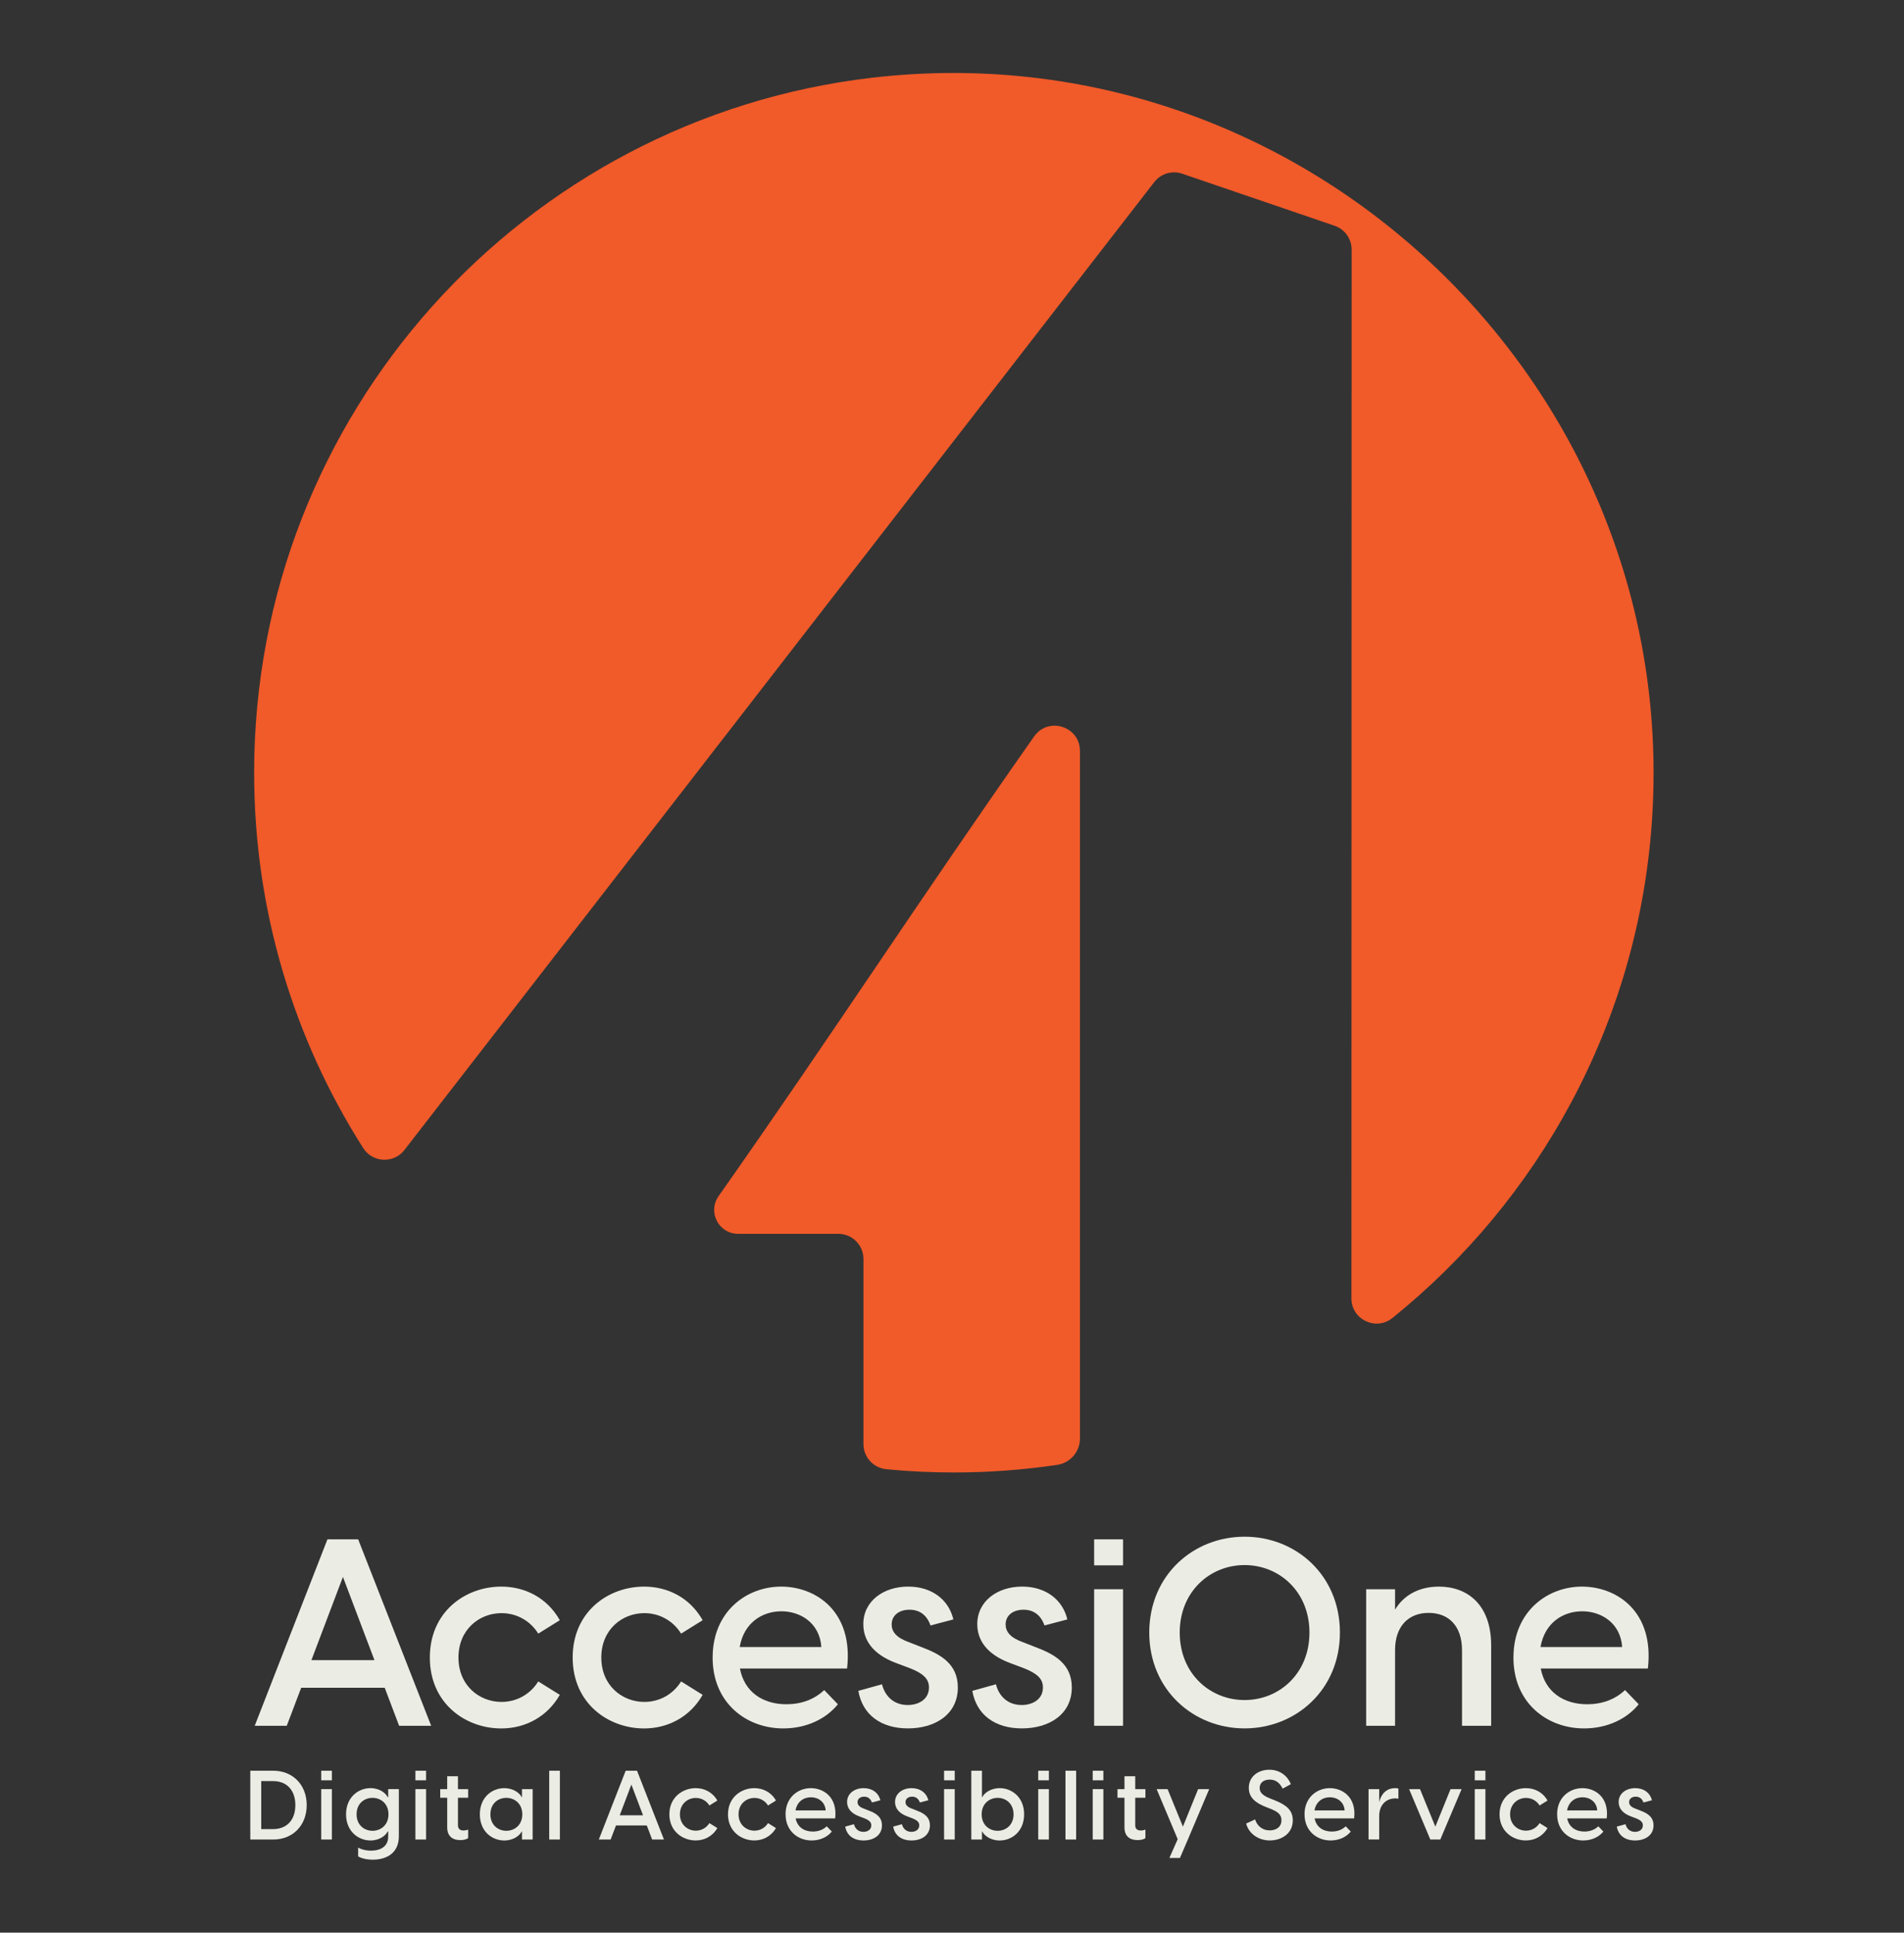 <?xml version="1.0" encoding="UTF-8"?>
<svg id="Layer_1" data-name="Layer 1" xmlns="http://www.w3.org/2000/svg" viewBox="0 0 755.81 767.16">
  <rect x="0" y="0" width="755.81" height="767.16" fill="#333333" stroke="none"/>
  <defs>
    <style>
      .cls-1 {
        fill: #f15a29;
      }

      .cls-2 {
        fill: #ebede5;
      }
    </style>
  </defs>
  <g>
    <path class="cls-2" d="M99.36,702.88h9.08c7.77,0,13.31,5.58,13.31,13.66s-5.54,13.66-13.31,13.66h-9.08v-27.31ZM108.28,726.07c5.81,0,8.96-3.85,8.96-9.54s-3.15-9.54-8.96-9.54h-4.58v19.08h4.58Z"/>
    <path class="cls-2" d="M127.51,702.88h4.23v3.81h-4.23v-3.81ZM127.51,710.19h4.23v20h-4.23v-20Z"/>
    <path class="cls-2" d="M142.17,736.88v-3.5c.92.62,2.89,1.23,5.12,1.23,3.89,0,6.81-1.77,6.81-5.54v-2.08h-.23c-.69,1.58-3.19,3.58-6.81,3.58-4.69,0-9.69-3.5-9.69-10.39s5-10.39,9.69-10.39c3.62,0,6.12,2,6.81,3.58h.23v-3.19h4.23v18.66c0,7.39-5.73,9.35-10.31,9.35-2.5,0-4.77-.58-5.85-1.31ZM147.86,726.73c3.23,0,6.35-2.23,6.35-6.54s-3.12-6.54-6.35-6.54-6.31,2.23-6.31,6.54,3.12,6.54,6.31,6.54Z"/>
    <path class="cls-2" d="M164.9,702.88h4.23v3.81h-4.23v-3.81ZM164.9,710.19h4.23v20h-4.23v-20Z"/>
    <path class="cls-2" d="M177.52,725.34v-11.73h-2.77v-3.42h2.77v-5.12h4.27v5.12h4.04v3.42h-4.04v10.96c0,1.15.62,2.04,2.19,2.04.46,0,1.12-.08,1.85-.35v3.35c-.73.62-2.04.81-3.12.81-3.04,0-5.19-1.5-5.19-5.08Z"/>
    <path class="cls-2" d="M190.48,720.19c0-6.89,4.96-10.39,9.69-10.39,3.65,0,6.19,2,6.92,3.58h.12v-3.19h4.23v20h-4.23v-3.19h-.12c-.73,1.58-3.27,3.58-6.92,3.58-4.73,0-9.69-3.5-9.69-10.39ZM200.98,726.73c3.23,0,6.35-2.23,6.35-6.54s-3.12-6.54-6.35-6.54-6.31,2.23-6.31,6.54,3.12,6.54,6.31,6.54Z"/>
    <path class="cls-2" d="M218.02,702.88h4.23v27.31h-4.23v-27.31Z"/>
    <path class="cls-2" d="M252.87,702.88l10.69,27.31h-4.69l-2.12-5.58h-12.23l-2.12,5.58h-4.69l10.66-27.31h4.5ZM255.25,720.57l-4.62-12.19-4.62,12.19h9.23Z"/>
    <path class="cls-2" d="M265.71,720.19c0-6.73,5.23-10.39,10.46-10.39,3.5,0,6.73,1.65,8.58,4.92l-3.15,1.96c-1.15-1.85-3.12-3-5.39-3-3.23,0-6.31,2.38-6.31,6.5s3.08,6.5,6.31,6.5c2.27,0,4.23-1.15,5.39-3l3.15,1.96c-1.85,3.23-5.08,4.92-8.58,4.92-5.23,0-10.46-3.65-10.46-10.39Z"/>
    <path class="cls-2" d="M288.98,720.19c0-6.73,5.23-10.39,10.46-10.39,3.5,0,6.73,1.65,8.58,4.92l-3.15,1.96c-1.15-1.85-3.12-3-5.39-3-3.23,0-6.31,2.38-6.31,6.5s3.08,6.5,6.31,6.5c2.27,0,4.23-1.15,5.39-3l3.15,1.96c-1.85,3.23-5.08,4.92-8.58,4.92-5.23,0-10.46-3.65-10.46-10.39Z"/>
    <path class="cls-2" d="M311.83,720.19c0-6.73,4.96-10.39,10.04-10.39s10.62,3.62,9.66,12h-15.69c.65,3.46,3.39,5.23,6.81,5.23,2.15,0,4.08-.69,5.54-2.08l2,2.08c-1.73,2.15-4.62,3.54-8,3.54-5.42,0-10.35-3.73-10.35-10.39ZM327.76,718.65c-.23-3.46-3-5.23-5.85-5.23s-5.5,1.69-6.12,5.23h11.96Z"/>
    <path class="cls-2" d="M335.52,725.07l3.46-.96c.42,1.69,1.69,3.04,3.77,3.04,1.58,0,3.12-.81,3.12-2.58,0-1.27-.85-2.04-2.77-2.81l-2.15-.81c-3.31-1.27-4.69-3.31-4.69-5.65,0-3.39,2.96-5.5,6.58-5.5,3.42,0,5.92,1.88,6.62,4.81l-3.35.88c-.58-1.62-1.69-2.31-3.08-2.31-1.54,0-2.62.85-2.62,2.15,0,1.04.65,1.92,2.46,2.58l1.96.77c2.77,1.04,5.27,2.46,5.27,5.89,0,4-3.39,6-7.31,6s-6.65-1.96-7.27-5.5Z"/>
    <path class="cls-2" d="M354.56,725.07l3.46-.96c.42,1.69,1.69,3.04,3.77,3.04,1.58,0,3.12-.81,3.12-2.58,0-1.27-.85-2.04-2.77-2.81l-2.15-.81c-3.31-1.27-4.69-3.31-4.69-5.65,0-3.39,2.96-5.5,6.58-5.5,3.42,0,5.92,1.88,6.62,4.81l-3.35.88c-.58-1.62-1.69-2.31-3.08-2.31-1.54,0-2.62.85-2.62,2.15,0,1.04.65,1.92,2.46,2.58l1.96.77c2.77,1.04,5.27,2.46,5.27,5.89,0,4-3.39,6-7.31,6s-6.65-1.96-7.27-5.5Z"/>
    <path class="cls-2" d="M374.76,702.88h4.23v3.81h-4.23v-3.81ZM374.76,710.19h4.23v20h-4.23v-20Z"/>
    <path class="cls-2" d="M389.8,702.88v10.5h.12c.73-1.58,3.27-3.58,6.92-3.58,4.73,0,9.69,3.5,9.69,10.39s-4.96,10.39-9.69,10.39c-3.65,0-6.19-2-6.92-3.58h-.12v3.19h-4.23v-27.31h4.23ZM396.03,726.73c3.19,0,6.31-2.23,6.31-6.54s-3.12-6.54-6.31-6.54-6.35,2.23-6.35,6.54,3.12,6.54,6.35,6.54Z"/>
    <path class="cls-2" d="M412.14,702.88h4.23v3.81h-4.23v-3.81ZM412.14,710.19h4.23v20h-4.23v-20Z"/>
    <path class="cls-2" d="M422.95,702.88h4.23v27.31h-4.23v-27.31Z"/>
    <path class="cls-2" d="M433.76,702.88h4.23v3.81h-4.23v-3.81ZM433.76,710.19h4.23v20h-4.23v-20Z"/>
    <path class="cls-2" d="M446.37,725.34v-11.73h-2.77v-3.42h2.77v-5.12h4.27v5.12h4.04v3.42h-4.04v10.96c0,1.15.62,2.04,2.19,2.04.46,0,1.12-.08,1.85-.35v3.35c-.73.62-2.04.81-3.12.81-3.04,0-5.19-1.5-5.19-5.08Z"/>
    <path class="cls-2" d="M467.49,730.04l-8.35-19.85h4.35l6.08,14.89,6.04-14.89h4.39l-8.46,20-3.15,7.31h-4.19l3.31-7.46Z"/>
    <path class="cls-2" d="M494.68,723.84l3.54-1.62c.77,2.46,2.81,4.35,5.81,4.35,2.5,0,4.65-1.31,4.65-4.04,0-2.39-1.58-3.42-4.54-4.62l-1.77-.69c-3.89-1.54-6.65-3.65-6.65-7.54,0-4.42,3.65-7.19,8.16-7.19s7.39,2.81,8.54,5.73l-3.27,1.77c-1.12-2.31-2.77-3.58-5.12-3.58s-4,1.19-4,3.31c0,1.65,1,2.92,4.08,4.15l1.85.73c4.65,1.85,7.23,3.96,7.23,7.96,0,5.31-4.54,8-9.12,8s-8.42-2.77-9.39-6.73Z"/>
    <path class="cls-2" d="M517.84,720.19c0-6.73,4.96-10.39,10.04-10.39s10.62,3.62,9.66,12h-15.69c.65,3.46,3.39,5.23,6.81,5.23,2.15,0,4.08-.69,5.54-2.08l2,2.08c-1.73,2.15-4.62,3.54-8,3.54-5.42,0-10.35-3.73-10.35-10.39ZM533.76,718.65c-.23-3.46-3-5.23-5.85-5.23s-5.5,1.69-6.12,5.23h11.96Z"/>
    <path class="cls-2" d="M543.26,710.19h4.23v5.15c.69-3,2.69-5.54,6.35-5.54.46,0,.85.04,1.27.15v4.04c-.42-.08-.77-.12-1.23-.12-3.81,0-6.39,2.77-6.39,6.96v9.35h-4.23v-20Z"/>
    <path class="cls-2" d="M559.34,710.19h4.35l6.08,14.89,6.04-14.89h4.39l-8.46,20h-3.96l-8.42-20Z"/>
    <path class="cls-2" d="M585.42,702.88h4.23v3.81h-4.23v-3.81ZM585.42,710.19h4.23v20h-4.23v-20Z"/>
    <path class="cls-2" d="M595.26,720.19c0-6.73,5.23-10.39,10.46-10.39,3.5,0,6.73,1.65,8.58,4.92l-3.15,1.96c-1.15-1.85-3.12-3-5.39-3-3.23,0-6.31,2.38-6.31,6.5s3.08,6.5,6.31,6.5c2.27,0,4.23-1.15,5.39-3l3.15,1.96c-1.85,3.23-5.08,4.92-8.58,4.92-5.23,0-10.46-3.65-10.46-10.39Z"/>
    <path class="cls-2" d="M618.11,720.19c0-6.73,4.96-10.39,10.04-10.39s10.62,3.62,9.66,12h-15.69c.65,3.46,3.39,5.23,6.81,5.23,2.15,0,4.08-.69,5.54-2.08l2,2.08c-1.73,2.15-4.62,3.54-8,3.54-5.42,0-10.35-3.73-10.35-10.39ZM634.04,718.65c-.23-3.46-3-5.23-5.85-5.23s-5.5,1.69-6.12,5.23h11.96Z"/>
    <path class="cls-2" d="M641.8,725.07l3.46-.96c.42,1.69,1.69,3.04,3.77,3.04,1.58,0,3.12-.81,3.12-2.58,0-1.27-.85-2.04-2.77-2.81l-2.15-.81c-3.31-1.27-4.69-3.31-4.69-5.65,0-3.39,2.96-5.5,6.58-5.5,3.42,0,5.92,1.88,6.62,4.81l-3.35.88c-.58-1.62-1.69-2.31-3.08-2.31-1.54,0-2.62.85-2.62,2.15,0,1.04.65,1.92,2.46,2.58l1.96.77c2.77,1.04,5.27,2.46,5.27,5.89,0,4-3.39,6-7.31,6s-6.65-1.96-7.27-5.5Z"/>
  </g>
  <path class="cls-1" d="M428.7,298.08v272.95c0,5.25-3.86,9.68-9.05,10.45-13.38,1.98-27.08,3.01-41.01,3.01-9.03,0-17.95-.43-26.76-1.28-5.16-.49-9.12-4.78-9.12-9.96v-73.49c0-5.52-4.48-10-10-10h-39.78c-7.67,0-12.16-8.64-7.75-14.92h0c45.13-64.21,80.15-118.31,125.28-182.51,5.62-7.99,18.18-4.02,18.18,5.75Z"/>
  <path class="cls-1" d="M655.66,327.2c-5.76,79.15-44.69,149.09-102.95,195.99-6.54,5.26-16.26.58-16.26-7.81l.09-402.34v-13.96c0-4.28-2.72-8.08-6.76-9.47l-60.46-20.65c-4.04-1.38-8.52-.04-11.14,3.34l-29.48,38.05L160.54,456.49c-4.24,5.48-12.63,5.08-16.36-.76-27.42-43.05-43.3-94.16-43.3-148.99,0-142.37,107.11-259.72,245.15-275.87,172.5-20.17,322.25,123.11,309.63,296.33Z"/>
  <g>
    <path class="cls-2" d="M142.18,611.04l28.98,74.01h-12.72l-5.73-15.11h-33.15l-5.73,15.11h-12.72l28.87-74.01h12.2ZM148.64,658.99l-12.51-33.04-12.51,33.04h25.02Z"/>
    <path class="cls-2" d="M170.63,657.94c0-18.24,14.18-28.14,28.35-28.14,9.49,0,18.24,4.48,23.24,13.34l-8.55,5.32c-3.13-5-8.44-8.13-14.59-8.13-8.76,0-17.09,6.46-17.09,17.62s8.34,17.62,17.09,17.62c6.15,0,11.47-3.13,14.59-8.13l8.55,5.32c-5,8.76-13.76,13.34-23.24,13.34-14.18,0-28.35-9.9-28.35-28.14Z"/>
    <path class="cls-2" d="M227.33,657.94c0-18.24,14.18-28.14,28.35-28.14,9.49,0,18.24,4.48,23.24,13.34l-8.55,5.32c-3.13-5-8.44-8.13-14.59-8.13-8.76,0-17.09,6.46-17.09,17.62s8.34,17.62,17.09,17.62c6.15,0,11.47-3.13,14.59-8.13l8.55,5.32c-5,8.76-13.76,13.34-23.24,13.34-14.18,0-28.35-9.9-28.35-28.14Z"/>
    <path class="cls-2" d="M282.89,657.94c0-18.24,13.45-28.14,27.2-28.14s28.77,9.8,26.16,32.52h-42.53c1.77,9.38,9.17,14.18,18.45,14.18,5.84,0,11.05-1.88,15.01-5.63l5.42,5.63c-4.69,5.84-12.51,9.59-21.68,9.59-14.7,0-28.04-10.11-28.04-28.14ZM326.04,653.78c-.63-9.38-8.13-14.18-15.84-14.18s-14.91,4.59-16.57,14.18h32.42Z"/>
    <path class="cls-2" d="M340.73,671.18l9.38-2.61c1.15,4.59,4.59,8.23,10.21,8.23,4.27,0,8.44-2.19,8.44-6.98,0-3.44-2.29-5.52-7.5-7.61l-5.84-2.19c-8.96-3.44-12.72-8.96-12.72-15.32,0-9.17,8.03-14.91,17.82-14.91,9.28,0,16.05,5.11,17.93,13.03l-9.07,2.4c-1.56-4.38-4.59-6.25-8.34-6.25-4.17,0-7.09,2.29-7.09,5.84,0,2.81,1.77,5.21,6.67,6.98l5.32,2.08c7.5,2.81,14.28,6.67,14.28,15.95,0,10.84-9.17,16.26-19.8,16.26s-18.03-5.32-19.7-14.91Z"/>
    <path class="cls-2" d="M385.97,671.18l9.38-2.61c1.15,4.59,4.59,8.23,10.21,8.23,4.27,0,8.44-2.19,8.44-6.98,0-3.44-2.29-5.52-7.5-7.61l-5.84-2.19c-8.96-3.44-12.72-8.96-12.72-15.32,0-9.17,8.03-14.91,17.82-14.91,9.28,0,16.05,5.11,17.93,13.03l-9.07,2.4c-1.56-4.38-4.59-6.25-8.34-6.25-4.17,0-7.09,2.29-7.09,5.84,0,2.81,1.77,5.21,6.67,6.98l5.32,2.08c7.5,2.81,14.28,6.67,14.28,15.95,0,10.84-9.17,16.26-19.8,16.26s-18.03-5.32-19.7-14.91Z"/>
    <path class="cls-2" d="M434.33,611.04h11.47v10.32h-11.47v-10.32ZM434.33,630.84h11.47v54.2h-11.47v-54.2Z"/>
    <path class="cls-2" d="M456.21,648.04c0-22.72,17.41-38.05,37.84-38.05s37.84,15.32,37.84,38.05-17.51,38.04-37.84,38.04-37.84-15.32-37.84-38.04ZM494.05,674.83c13.76,0,25.75-10.53,25.75-26.79s-11.99-26.79-25.75-26.79-25.75,10.53-25.75,26.79,11.99,26.79,25.75,26.79Z"/>
    <path class="cls-2" d="M542.31,630.84h11.47v8.13c2.92-5,8.65-9.17,17.41-9.17,11.15,0,20.74,6.98,20.74,23.35v31.9h-11.57v-30.02c0-9.49-5.21-14.8-13.24-14.8s-13.34,5.32-13.34,14.8v30.02h-11.47v-54.2Z"/>
    <path class="cls-2" d="M600.78,657.94c0-18.24,13.45-28.14,27.2-28.14s28.77,9.8,26.16,32.52h-42.53c1.77,9.38,9.17,14.18,18.45,14.18,5.84,0,11.05-1.88,15.01-5.63l5.42,5.63c-4.69,5.84-12.51,9.59-21.68,9.59-14.7,0-28.04-10.11-28.04-28.14ZM643.93,653.78c-.63-9.38-8.13-14.18-15.84-14.18s-14.91,4.59-16.57,14.18h32.42Z"/>
  </g>
</svg>